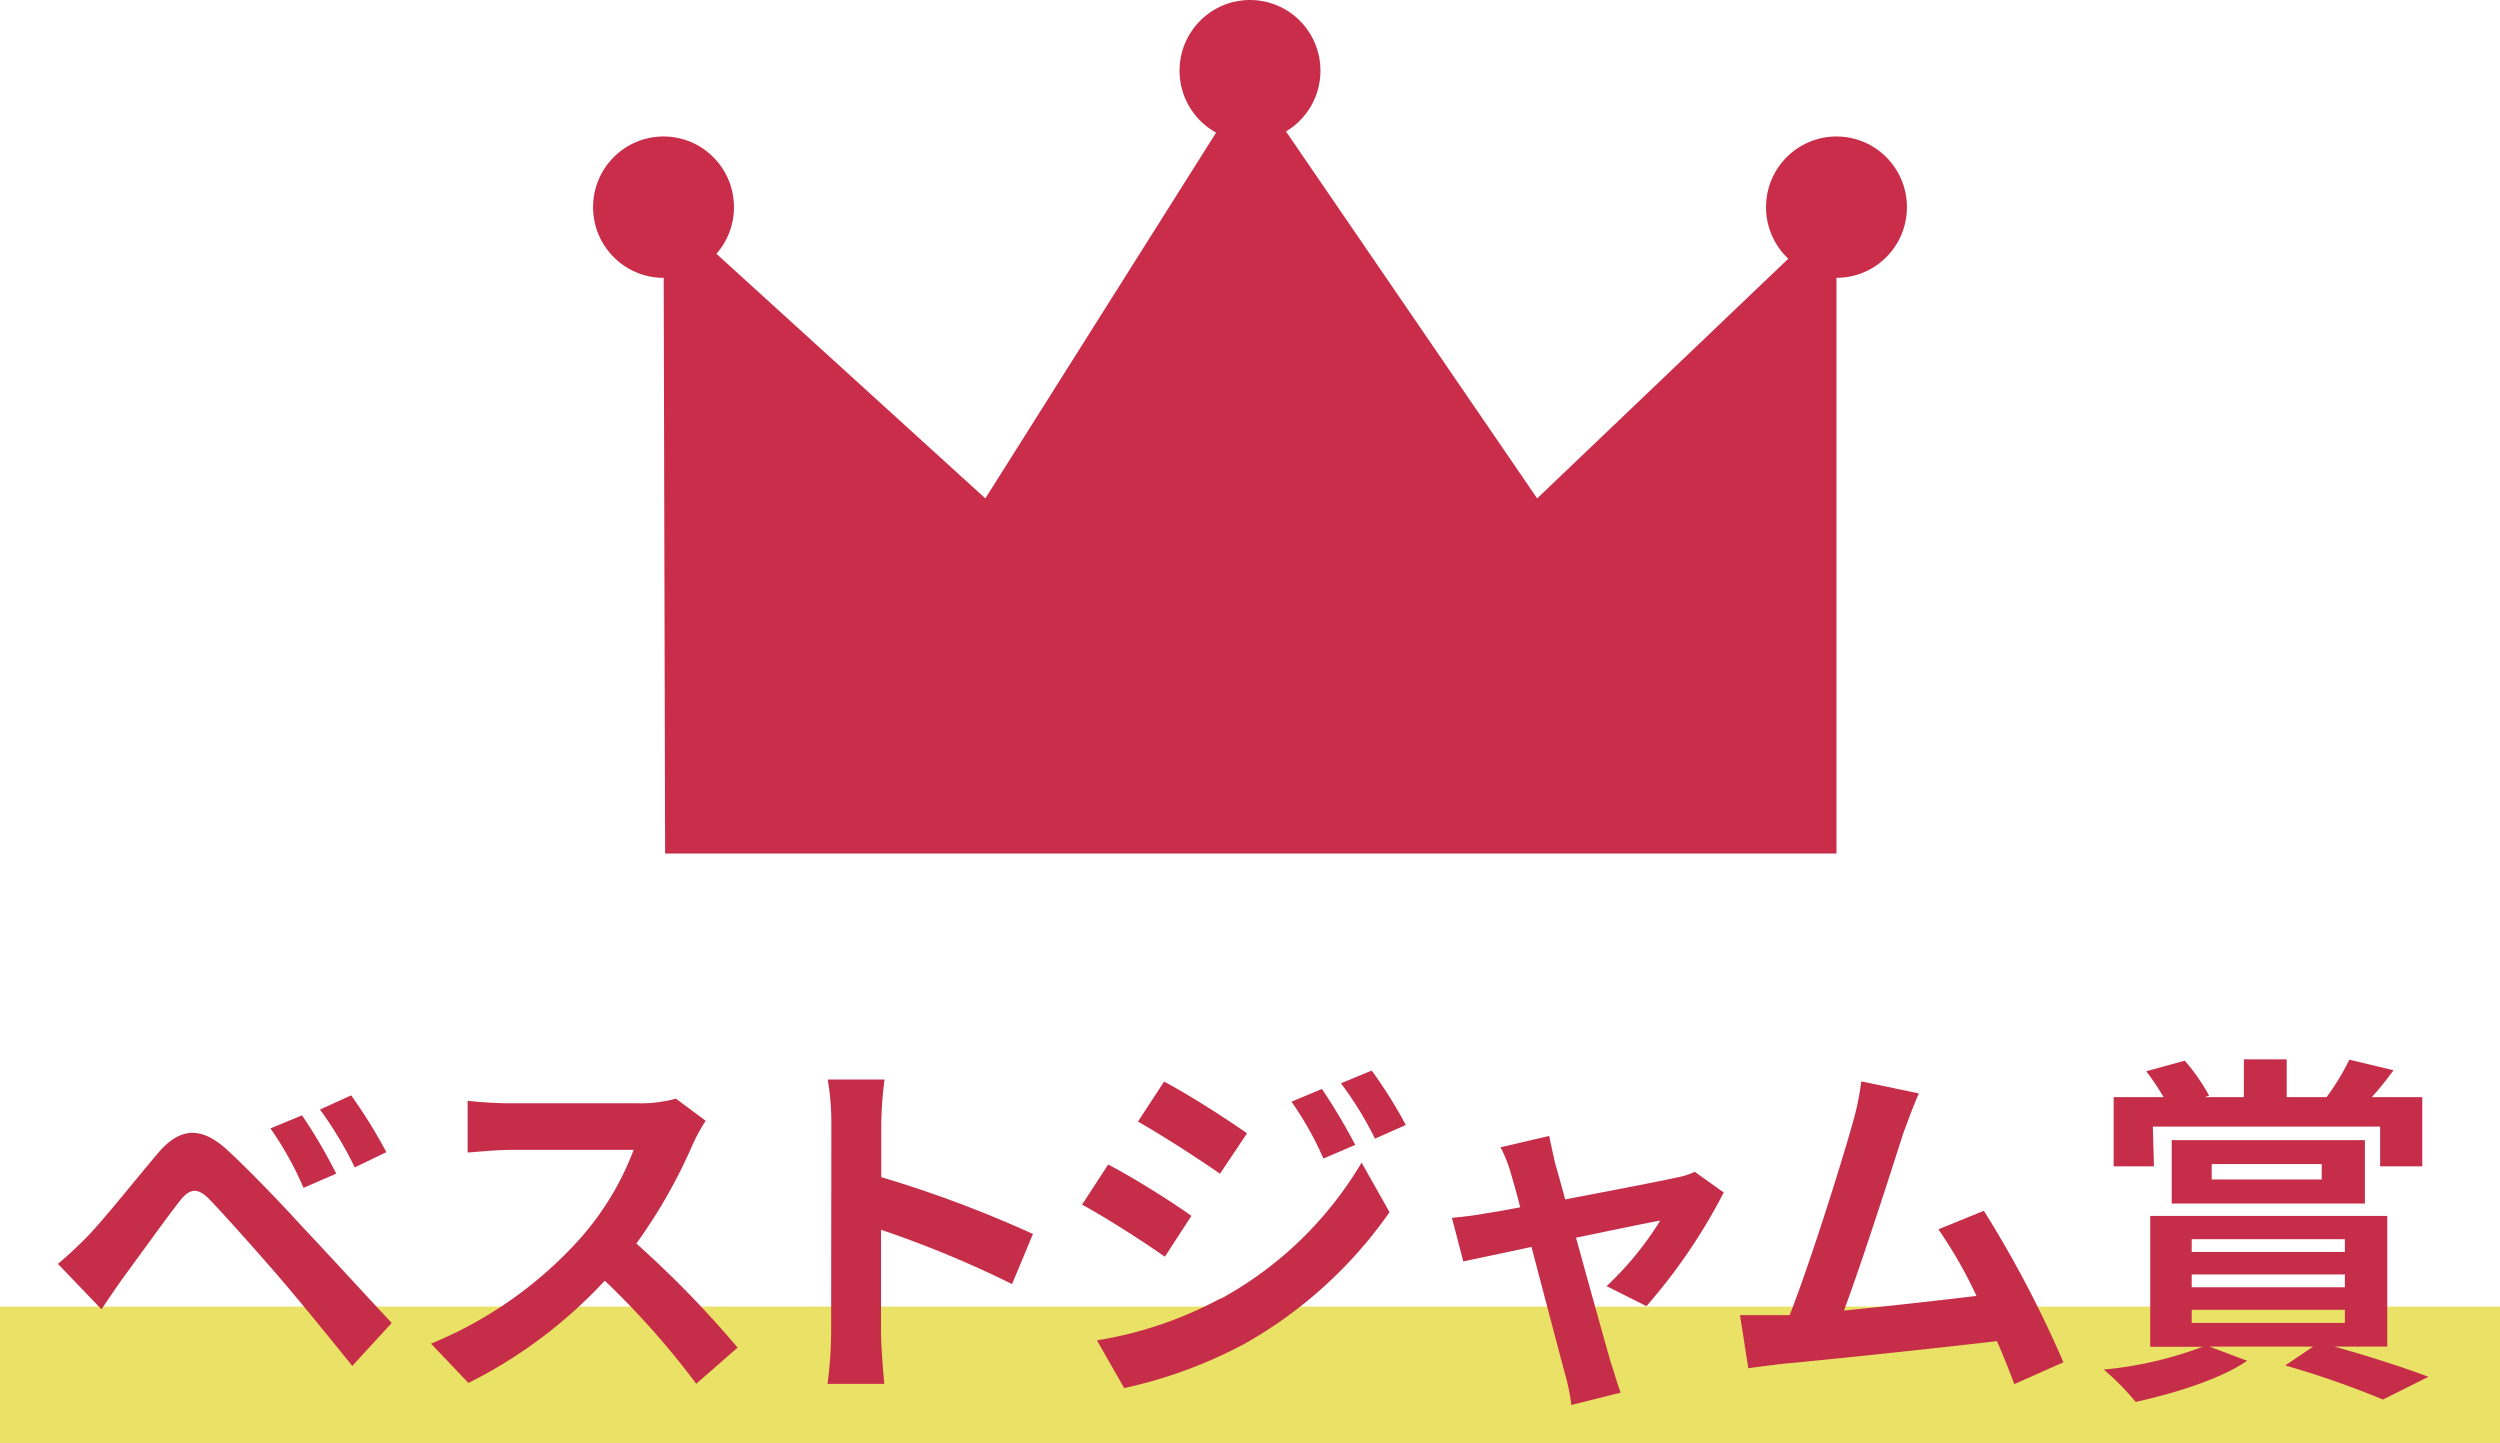 <svg xmlns="http://www.w3.org/2000/svg" viewBox="0 0 220 127"><defs><style>.cls-1{fill:#c92d49;}.cls-2{fill:#e9e266;}.cls-3{fill:#c62d49;}</style></defs><g id="レイヤー_2" data-name="レイヤー 2"><g id="デバイスフォント"><polygon class="cls-1" points="58.53 75.11 161.61 75.11 161.61 18.72 135.27 43.86 110 6.94 86.71 43.86 58.39 18.1 58.53 75.11"/><ellipse class="cls-1" cx="110" cy="6.22" rx="6.2" ry="6.22"/><ellipse class="cls-1" cx="161.61" cy="18.23" rx="6.2" ry="6.22"/><ellipse class="cls-1" cx="58.39" cy="18.23" rx="6.2" ry="6.22"/><rect class="cls-2" y="114.98" width="220" height="12.02"/><path class="cls-3" d="M7.71,108.79c1.43-1.48,3.92-4.62,6.13-7.24,1.88-2.25,3.77-2.6,6.26-.26,2.14,2,4.6,4.58,6.51,6.67,2.15,2.27,5.4,5.83,7.86,8.46L31,120.2c-2.14-2.66-4.86-6-6.74-8.17s-4.7-5.32-5.85-6.51c-1-1-1.69-1-2.61.19-1.25,1.6-3.52,4.78-4.8,6.51-.73,1-1.5,2.15-2.07,3l-3.83-4A35.78,35.78,0,0,0,7.71,108.79Zm21.88-5.51-2.88,1.25A29,29,0,0,0,23.8,99.3l2.78-1.15A47.23,47.23,0,0,1,29.59,103.28ZM34,101.39l-2.78,1.34a33.28,33.28,0,0,0-3.06-5.09l2.74-1.25A44.49,44.49,0,0,1,34,101.39Z"/><path class="cls-3" d="M61,100.62a46.63,46.63,0,0,1-5,8.81,90.85,90.85,0,0,1,8.91,9.16l-3.64,3.18a72.67,72.67,0,0,0-8.05-9.07,41.86,41.86,0,0,1-12,9l-3.29-3.46A35.92,35.92,0,0,0,51,109.05a25.19,25.19,0,0,0,4.76-7.86H44.92c-1.34,0-3.1.2-3.77.23V96.87a35.07,35.07,0,0,0,3.77.22H56.19a11.58,11.58,0,0,0,3.29-.41l2.62,1.95A16.08,16.08,0,0,0,61,100.62Z"/><path class="cls-3" d="M73.16,98.86A22.65,22.65,0,0,0,72.84,95h5a34.33,34.33,0,0,0-.29,3.85v4.74a104,104,0,0,1,13.35,5L89.06,113a92.82,92.82,0,0,0-11.53-4.78v9.07c0,.93.16,3.17.29,4.49h-5a35.67,35.67,0,0,0,.32-4.49Z"/><path class="cls-3" d="M104.84,107l-2.33,3.59c-1.83-1.28-5.15-3.43-7.29-4.58l2.3-3.53C99.69,103.6,103.21,105.81,104.84,107Zm2.55,7.31a32.51,32.51,0,0,0,12.43-12l2.46,4.36a38.77,38.77,0,0,1-12.68,11.54,40.61,40.61,0,0,1-10.67,3.94l-2.4-4.2A34.25,34.25,0,0,0,107.39,114.27Zm2.33-14.55-2.36,3.53c-1.79-1.25-5.11-3.4-7.22-4.59l2.3-3.52C104.55,96.29,108.06,98.54,109.72,99.72Zm9.52,1-2.78,1.19a28.35,28.35,0,0,0-2.81-5l2.68-1.12A51.93,51.93,0,0,1,119.24,100.71ZM123.71,99,121,100.2a30.62,30.62,0,0,0-3-4.87l2.71-1.12A40.16,40.16,0,0,1,123.71,99Z"/><path class="cls-3" d="M136.87,102.44c.23.77.52,1.86.87,3.11,4-.77,8.52-1.63,9.77-1.92a6.49,6.49,0,0,0,1.63-.51l2.55,1.82a50.09,50.09,0,0,1-6.8,10l-3.51-1.76a28.17,28.17,0,0,0,4.72-5.77c-.76.13-4,.8-7.41,1.51,1.22,4.42,2.59,9.36,3.07,11,.19.55.61,2,.86,2.63l-4.34,1.09a18.36,18.36,0,0,0-.58-2.82c-.47-1.73-1.78-6.73-2.93-11.09-2.69.58-5,1.06-6,1.28l-1-3.84c1-.1,1.89-.19,2.94-.39.45-.06,1.6-.25,3.07-.54-.32-1.25-.61-2.28-.83-3a12,12,0,0,0-.9-2.28l4.28-1C136.49,100.75,136.68,101.61,136.87,102.44Z"/><path class="cls-3" d="M167.48,99.75c-1,3.14-3.61,11.28-5.21,15.58,3.9-.39,8.44-.9,11.66-1.29a39.62,39.62,0,0,0-3.35-5.86l4-1.63a98.43,98.43,0,0,1,7,13.33l-4.32,1.92c-.41-1.09-.92-2.4-1.53-3.78-5.17.61-14.85,1.63-18.88,2-.79.09-2,.25-3,.38l-.73-4.67c1.08,0,2.46,0,3.51,0l.86,0c1.86-4.74,4.6-13.52,5.53-16.85a23.53,23.53,0,0,0,.77-3.72l5.07,1.06C168.44,97.16,168,98.34,167.48,99.75Z"/><path class="cls-3" d="M205.42,118.5c3,.83,6.26,1.89,8.28,2.66l-4,2a79.42,79.42,0,0,0-8.6-3l2.46-1.66h-9.13l3.32,1.25c-2.43,1.66-6.48,2.88-9.81,3.62a22.92,22.92,0,0,0-2.81-2.85,33.25,33.25,0,0,0,8.69-2h-4.6V107h20.86V118.5Zm-15.87-15.86H186V96.55h4.4a23.23,23.23,0,0,0-1.53-2.28l3.39-.93a16.88,16.88,0,0,1,2.14,3.08l-.39.13h3.45V93.22h3.77v3.33h3.51a21.05,21.05,0,0,0,2-3.3l3.89.93a28.84,28.84,0,0,1-1.91,2.37h4.44v6.09h-3.71v-3.5h-20Zm1.56,3.27v-5.58h17v5.58Zm1.76,4.26h13.48v-1.12H192.87Zm0,3.11h13.48v-1.13H192.87Zm0,3.14h13.48v-1.16H192.87Zm1.76-12.63h9.68v-1.35h-9.68Z"/></g></g></svg>